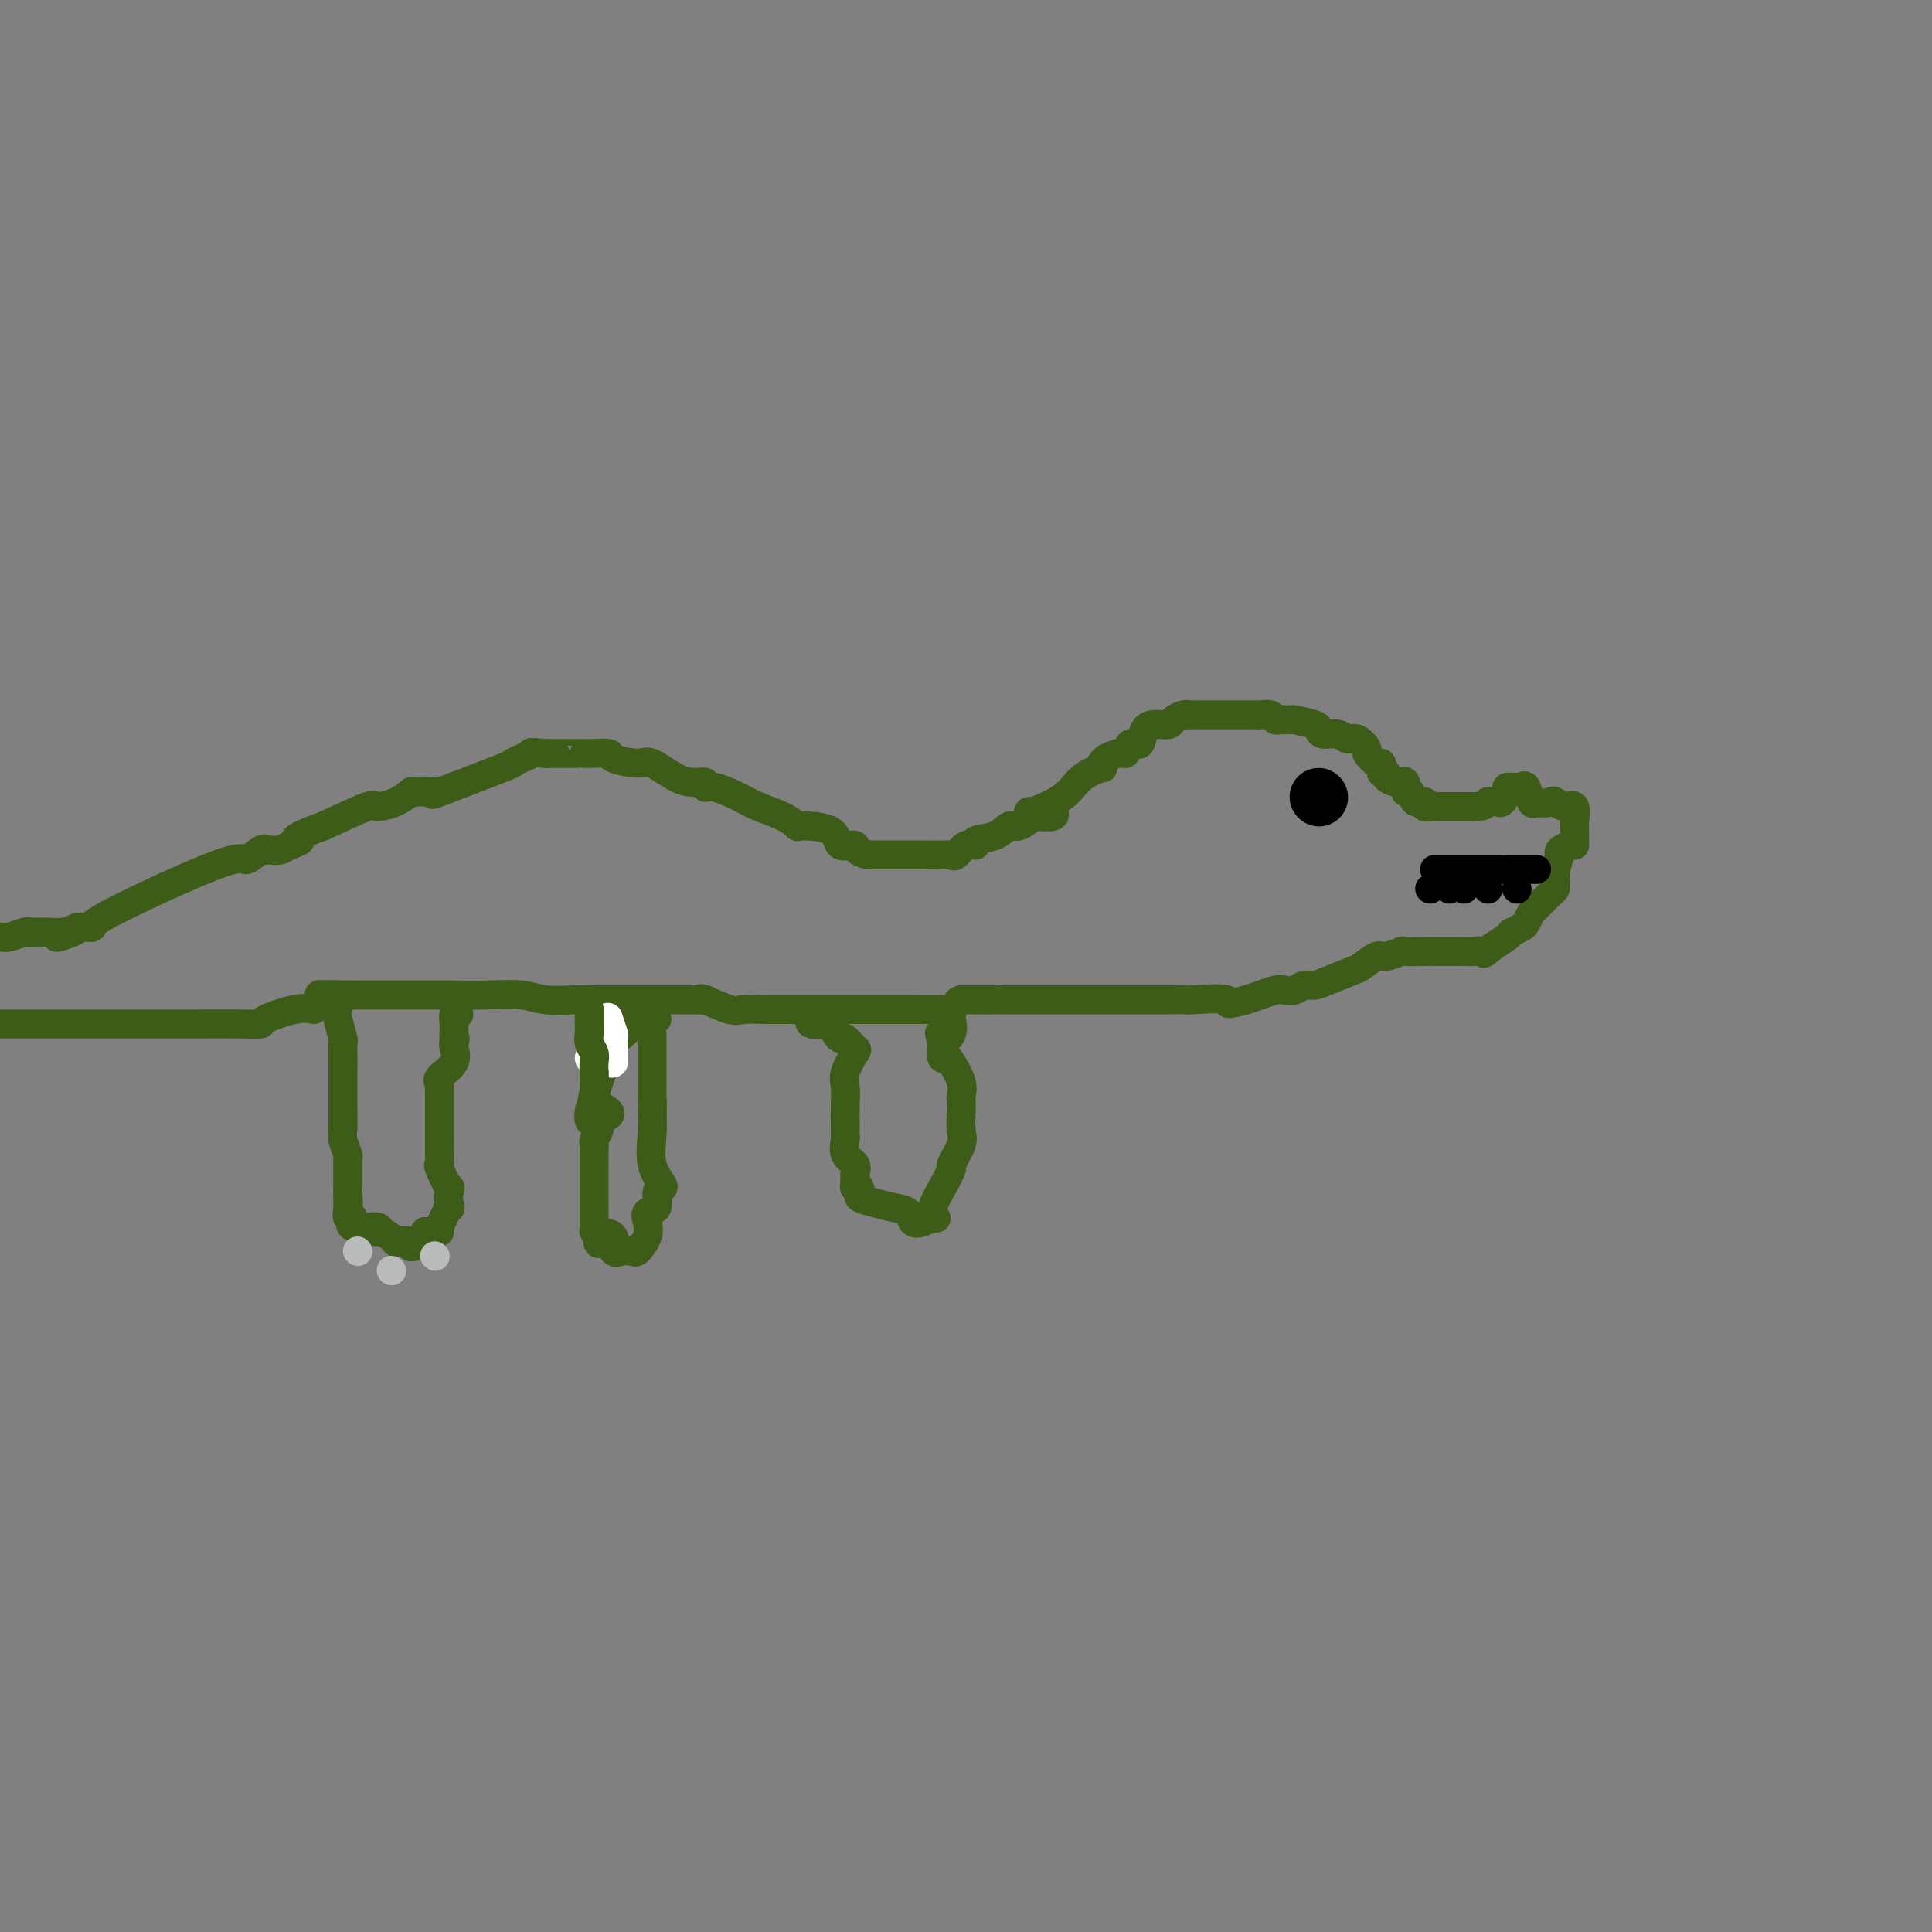 <svg viewBox='0 0 400 400' version='1.1' xmlns='http://www.w3.org/2000/svg' xmlns:xlink='http://www.w3.org/1999/xlink'><rect x="0" y="0" width="400" height="400" fill="#808080" stroke="none"/><g fill='none' stroke='#3D5C18' stroke-width='6' stroke-linecap='round' stroke-linejoin='round'><path d='M213,168c-0.168,0.235 -0.336,0.470 1,0c1.336,-0.470 4.175,-1.646 6,-3c1.825,-1.354 2.635,-2.888 4,-4c1.365,-1.112 3.283,-1.803 4,-2c0.717,-0.197 0.231,0.101 0,0c-0.231,-0.101 -0.209,-0.600 0,-1c0.209,-0.400 0.604,-0.700 1,-1'/><path d='M229,157c3.351,-1.795 3.728,-0.782 4,-1c0.272,-0.218 0.439,-1.666 1,-2c0.561,-0.334 1.516,0.447 2,0c0.484,-0.447 0.496,-2.123 1,-3c0.504,-0.877 1.501,-0.957 2,-1c0.499,-0.043 0.502,-0.050 1,0c0.498,0.050 1.491,0.157 2,0c0.509,-0.157 0.534,-0.578 1,-1c0.466,-0.422 1.372,-0.845 2,-1c0.628,-0.155 0.977,-0.041 1,0c0.023,0.041 -0.280,0.011 0,0c0.280,-0.011 1.141,-0.003 2,0c0.859,0.003 1.714,0.001 2,0c0.286,-0.001 0.003,-0.000 1,0c0.997,0.000 3.276,-0.000 4,0c0.724,0.000 -0.105,0.000 0,0c0.105,-0.000 1.145,-0.001 2,0c0.855,0.001 1.524,0.004 2,0c0.476,-0.004 0.757,-0.015 1,0c0.243,0.015 0.447,0.056 1,0c0.553,-0.056 1.457,-0.207 2,0c0.543,0.207 0.727,0.774 1,1c0.273,0.226 0.637,0.113 1,0'/><path d='M265,149c3.391,0.106 2.368,-0.131 3,0c0.632,0.131 2.918,0.628 4,1c1.082,0.372 0.961,0.620 1,1c0.039,0.380 0.239,0.894 1,1c0.761,0.106 2.083,-0.194 3,0c0.917,0.194 1.429,0.883 2,1c0.571,0.117 1.200,-0.337 2,0c0.800,0.337 1.769,1.466 2,2c0.231,0.534 -0.278,0.472 0,1c0.278,0.528 1.343,1.647 2,2c0.657,0.353 0.908,-0.059 1,0c0.092,0.059 0.026,0.588 0,1c-0.026,0.412 -0.013,0.706 0,1'/><path d='M286,160c1.029,1.038 1.103,0.132 1,0c-0.103,-0.132 -0.382,0.509 0,1c0.382,0.491 1.426,0.833 2,1c0.574,0.167 0.677,0.158 1,0c0.323,-0.158 0.865,-0.464 1,0c0.135,0.464 -0.136,1.697 0,2c0.136,0.303 0.679,-0.325 1,0c0.321,0.325 0.418,1.604 1,2c0.582,0.396 1.647,-0.090 2,0c0.353,0.090 -0.007,0.756 0,1c0.007,0.244 0.382,0.065 1,0c0.618,-0.065 1.479,-0.018 2,0c0.521,0.018 0.703,0.005 1,0c0.297,-0.005 0.709,-0.001 1,0c0.291,0.001 0.459,0.000 1,0c0.541,-0.000 1.453,-0.000 2,0c0.547,0.000 0.728,0.000 1,0c0.272,-0.000 0.636,-0.000 1,0'/><path d='M305,167c2.500,0.000 2.750,-0.500 3,-1'/><path d='M308,166c0.642,-0.147 0.745,-0.015 1,0c0.255,0.015 0.660,-0.087 1,0c0.340,0.087 0.616,0.363 1,0c0.384,-0.363 0.876,-1.364 1,-2c0.124,-0.636 -0.122,-0.905 0,-1c0.122,-0.095 0.610,-0.014 1,0c0.390,0.014 0.682,-0.038 1,0c0.318,0.038 0.663,0.165 1,0c0.337,-0.165 0.668,-0.621 1,0c0.332,0.621 0.666,2.320 1,3c0.334,0.680 0.667,0.340 1,0'/><path d='M318,166c1.571,0.484 2.498,0.193 3,0c0.502,-0.193 0.579,-0.289 1,0c0.421,0.289 1.184,0.963 2,1c0.816,0.037 1.683,-0.564 2,0c0.317,0.564 0.083,2.294 0,3c-0.083,0.706 -0.016,0.388 0,1c0.016,0.612 -0.021,2.153 0,3c0.021,0.847 0.098,1.000 0,1c-0.098,-0.000 -0.373,-0.154 -1,0c-0.627,0.154 -1.608,0.615 -2,1c-0.392,0.385 -0.196,0.692 0,1'/><path d='M323,177c-0.690,1.883 -0.913,3.090 -1,4c-0.087,0.910 -0.036,1.524 0,2c0.036,0.476 0.059,0.814 0,1c-0.059,0.186 -0.200,0.221 -1,1c-0.800,0.779 -2.261,2.304 -3,3c-0.739,0.696 -0.758,0.564 -1,1c-0.242,0.436 -0.707,1.440 -1,2c-0.293,0.560 -0.413,0.678 -1,1c-0.587,0.322 -1.642,0.849 -2,1c-0.358,0.151 -0.019,-0.075 0,0c0.019,0.075 -0.280,0.450 -1,1c-0.720,0.550 -1.860,1.275 -3,2'/><path d='M309,196c-2.353,2.083 -1.734,1.290 -2,1c-0.266,-0.290 -1.415,-0.078 -2,0c-0.585,0.078 -0.605,0.021 -1,0c-0.395,-0.021 -1.165,-0.006 -2,0c-0.835,0.006 -1.734,0.001 -2,0c-0.266,-0.001 0.100,-0.000 0,0c-0.100,0.000 -0.665,-0.001 -1,0c-0.335,0.001 -0.440,0.005 -1,0c-0.560,-0.005 -1.577,-0.017 -3,0c-1.423,0.017 -3.253,0.064 -4,0c-0.747,-0.064 -0.410,-0.239 -1,0c-0.590,0.239 -2.108,0.894 -3,1c-0.892,0.106 -1.159,-0.335 -2,0c-0.841,0.335 -2.256,1.448 -3,2c-0.744,0.552 -0.818,0.544 -2,1c-1.182,0.456 -3.472,1.376 -5,2c-1.528,0.624 -2.295,0.951 -3,1c-0.705,0.049 -1.346,-0.180 -2,0c-0.654,0.180 -1.319,0.769 -2,1c-0.681,0.231 -1.378,0.103 -2,0c-0.622,-0.103 -1.167,-0.182 -2,0c-0.833,0.182 -1.952,0.623 -3,1c-1.048,0.377 -2.024,0.688 -3,1'/><path d='M258,207c-5.609,1.547 -3.131,0.415 -4,0c-0.869,-0.415 -5.086,-0.111 -7,0c-1.914,0.111 -1.527,0.030 -2,0c-0.473,-0.030 -1.808,-0.008 -3,0c-1.192,0.008 -2.241,0.002 -4,0c-1.759,-0.002 -4.230,-0.001 -6,0c-1.770,0.001 -2.841,0.000 -4,0c-1.159,-0.000 -2.406,-0.000 -3,0c-0.594,0.000 -0.535,0.000 -1,0c-0.465,-0.000 -1.453,-0.000 -2,0c-0.547,0.000 -0.654,0.000 -1,0c-0.346,-0.000 -0.930,-0.000 -2,0c-1.070,0.000 -2.626,0.000 -4,0c-1.374,-0.000 -2.567,-0.000 -4,0c-1.433,0.000 -3.105,0.000 -4,0c-0.895,-0.000 -1.013,-0.000 -1,0c0.013,0.000 0.157,0.000 0,0c-0.157,-0.000 -0.616,-0.000 -1,0c-0.384,0.000 -0.692,0.000 -1,0'/><path d='M204,207c-8.759,0.000 -3.657,0.000 -2,0c1.657,0.000 -0.131,0.000 -1,0c-0.869,-0.000 -0.820,0.000 -1,0c-0.180,-0.000 -0.590,0.000 -1,0'/><path d='M199,207c-0.931,0.166 -0.757,0.580 -1,1c-0.243,0.420 -0.901,0.845 -1,1c-0.099,0.155 0.363,0.042 -1,0c-1.363,-0.042 -4.549,-0.011 -6,0c-1.451,0.011 -1.167,0.003 -2,0c-0.833,-0.003 -2.784,-0.001 -4,0c-1.216,0.001 -1.697,0.000 -3,0c-1.303,-0.000 -3.428,-0.000 -4,0c-0.572,0.000 0.411,0.000 -1,0c-1.411,-0.000 -5.214,-0.001 -8,0c-2.786,0.001 -4.553,0.002 -6,0c-1.447,-0.002 -2.574,-0.008 -3,0c-0.426,0.008 -0.153,0.030 -1,0c-0.847,-0.030 -2.815,-0.111 -4,0c-1.185,0.111 -1.588,0.415 -3,0c-1.412,-0.415 -3.832,-1.547 -5,-2c-1.168,-0.453 -1.084,-0.226 -1,0'/><path d='M145,207c-8.769,0.000 -3.690,0.000 -1,0c2.690,-0.000 2.991,-0.000 0,0c-2.991,0.000 -9.276,0.001 -12,0c-2.724,-0.001 -1.888,-0.004 -3,0c-1.112,0.004 -4.171,0.015 -6,0c-1.829,-0.015 -2.429,-0.057 -4,0c-1.571,0.057 -4.115,0.211 -6,0c-1.885,-0.211 -3.111,-0.789 -5,-1c-1.889,-0.211 -4.440,-0.057 -7,0c-2.560,0.057 -5.128,0.015 -7,0c-1.872,-0.015 -3.046,-0.004 -4,0c-0.954,0.004 -1.686,0.001 -2,0c-0.314,-0.001 -0.208,-0.000 -1,0c-0.792,0.000 -2.480,0.000 -4,0c-1.520,-0.000 -2.871,-0.000 -4,0c-1.129,0.000 -2.037,0.000 -3,0c-0.963,-0.000 -1.982,-0.000 -3,0'/><path d='M73,206c-12.000,-0.167 -6.000,-0.083 0,0'/><path d='M218,167c-0.089,0.314 -0.177,0.628 0,1c0.177,0.372 0.620,0.802 0,1c-0.620,0.198 -2.303,0.165 -3,0c-0.697,-0.165 -0.409,-0.462 -1,0c-0.591,0.462 -2.062,1.683 -3,2c-0.938,0.317 -1.343,-0.271 -2,0c-0.657,0.271 -1.566,1.401 -3,2c-1.434,0.599 -3.393,0.668 -4,1c-0.607,0.332 0.139,0.926 0,1c-0.139,0.074 -1.165,-0.372 -2,0c-0.835,0.372 -1.481,1.564 -2,2c-0.519,0.436 -0.910,0.117 -1,0c-0.090,-0.117 0.123,-0.031 -1,0c-1.123,0.031 -3.580,0.008 -5,0c-1.420,-0.008 -1.803,-0.002 -2,0c-0.197,0.002 -0.207,0.001 -1,0c-0.793,-0.001 -2.367,-0.000 -3,0c-0.633,0.000 -0.324,0.000 -1,0c-0.676,-0.000 -2.338,-0.000 -4,0'/><path d='M180,177c-3.289,-0.497 -2.511,-1.739 -3,-2c-0.489,-0.261 -2.243,0.460 -3,0c-0.757,-0.460 -0.516,-2.101 -2,-3c-1.484,-0.899 -4.692,-1.055 -6,-1c-1.308,0.055 -0.717,0.322 -1,0c-0.283,-0.322 -1.439,-1.234 -3,-2c-1.561,-0.766 -3.527,-1.386 -5,-2c-1.473,-0.614 -2.452,-1.222 -4,-2c-1.548,-0.778 -3.665,-1.726 -5,-2c-1.335,-0.274 -1.888,0.125 -2,0c-0.112,-0.125 0.216,-0.775 0,-1c-0.216,-0.225 -0.977,-0.025 -2,0c-1.023,0.025 -2.309,-0.127 -4,-1c-1.691,-0.873 -3.788,-2.469 -5,-3c-1.212,-0.531 -1.540,0.001 -3,0c-1.460,-0.001 -4.052,-0.536 -5,-1c-0.948,-0.464 -0.253,-0.856 -1,-1c-0.747,-0.144 -2.935,-0.038 -4,0c-1.065,0.038 -1.006,0.010 -1,0c0.006,-0.010 -0.040,-0.003 -1,0c-0.960,0.003 -2.836,0.001 -4,0c-1.164,-0.001 -1.618,-0.000 -2,0c-0.382,0.000 -0.691,0.000 -1,0'/><path d='M113,156c-4.001,-0.352 -3.002,-0.233 -3,0c0.002,0.233 -0.993,0.580 -2,1c-1.007,0.420 -2.025,0.912 -2,1c0.025,0.088 1.095,-0.227 -2,1c-3.095,1.227 -10.353,3.995 -13,5c-2.647,1.005 -0.682,0.246 -1,0c-0.318,-0.246 -2.919,0.022 -4,0c-1.081,-0.022 -0.640,-0.335 -1,0c-0.360,0.335 -1.519,1.317 -3,2c-1.481,0.683 -3.283,1.069 -4,1c-0.717,-0.069 -0.348,-0.591 -2,0c-1.652,0.591 -5.326,2.296 -9,4'/><path d='M67,171c-8.152,2.956 -5.533,2.844 -5,3c0.533,0.156 -1.020,0.578 -2,1c-0.980,0.422 -1.388,0.843 -2,1c-0.612,0.157 -1.429,0.051 -2,0c-0.571,-0.051 -0.897,-0.047 -1,0c-0.103,0.047 0.016,0.138 0,0c-0.016,-0.138 -0.168,-0.506 -1,0c-0.832,0.506 -2.344,1.887 -3,2c-0.656,0.113 -0.455,-1.042 -6,1c-5.545,2.042 -16.837,7.279 -22,10c-5.163,2.721 -4.198,2.925 -4,3c0.198,0.075 -0.372,0.021 -1,0c-0.628,-0.021 -1.314,-0.011 -2,0'/><path d='M16,192c-8.032,3.475 -2.611,1.663 -1,1c1.611,-0.663 -0.587,-0.177 -2,0c-1.413,0.177 -2.040,0.047 -3,0c-0.960,-0.047 -2.253,-0.009 -3,0c-0.747,0.009 -0.948,-0.012 -1,0c-0.052,0.012 0.044,0.056 0,0c-0.044,-0.056 -0.228,-0.211 -1,0c-0.772,0.211 -2.131,0.788 -3,1c-0.869,0.212 -1.248,0.061 -2,0c-0.752,-0.061 -1.876,-0.030 -3,0'/><path d='M65,209c-1.025,-0.196 -2.050,-0.392 -4,0c-1.950,0.392 -4.827,1.373 -6,2c-1.173,0.627 -0.644,0.900 -1,1c-0.356,0.100 -1.598,0.027 -4,0c-2.402,-0.027 -5.963,-0.007 -9,0c-3.037,0.007 -5.550,0.002 -7,0c-1.450,-0.002 -1.837,-0.001 -2,0c-0.163,0.001 -0.101,0.000 -1,0c-0.899,-0.000 -2.759,-0.000 -4,0c-1.241,0.000 -1.863,0.000 -4,0c-2.137,-0.000 -5.789,-0.000 -8,0c-2.211,0.000 -2.980,0.000 -4,0c-1.020,-0.000 -2.291,-0.000 -5,0c-2.709,0.000 -6.854,0.000 -11,0'/><path d='M70,209c-0.113,0.397 -0.226,0.794 0,2c0.226,1.206 0.793,3.220 1,4c0.207,0.780 0.056,0.325 0,1c-0.056,0.675 -0.015,2.478 0,3c0.015,0.522 0.004,-0.239 0,0c-0.004,0.239 -0.001,1.477 0,2c0.001,0.523 0.000,0.331 0,1c-0.000,0.669 -0.000,2.200 0,3c0.000,0.800 0.000,0.868 0,1c-0.000,0.132 -0.001,0.327 0,1c0.001,0.673 0.004,1.823 0,3c-0.004,1.177 -0.015,2.381 0,3c0.015,0.619 0.057,0.653 0,1c-0.057,0.347 -0.211,1.006 0,2c0.211,0.994 0.789,2.322 1,3c0.211,0.678 0.057,0.705 0,1c-0.057,0.295 -0.015,0.858 0,1c0.015,0.142 0.004,-0.137 0,0c-0.004,0.137 -0.001,0.691 0,1c0.001,0.309 0.000,0.374 0,1c-0.000,0.626 -0.000,1.813 0,3'/><path d='M72,246c0.303,5.803 0.062,1.812 0,1c-0.062,-0.812 0.055,1.557 0,3c-0.055,1.443 -0.281,1.960 0,2c0.281,0.040 1.071,-0.398 1,0c-0.071,0.398 -1.002,1.631 0,2c1.002,0.369 3.936,-0.125 5,0c1.064,0.125 0.258,0.870 0,1c-0.258,0.130 0.032,-0.354 1,0c0.968,0.354 2.615,1.545 3,2c0.385,0.455 -0.492,0.172 0,0c0.492,-0.172 2.353,-0.234 3,0c0.647,0.234 0.081,0.764 0,1c-0.081,0.236 0.324,0.179 1,0c0.676,-0.179 1.622,-0.480 2,-1c0.378,-0.520 0.189,-1.260 0,-2'/><path d='M88,255c3.032,0.145 3.113,0.009 3,0c-0.113,-0.009 -0.421,0.110 0,-1c0.421,-1.110 1.569,-3.450 2,-4c0.431,-0.550 0.144,0.691 0,0c-0.144,-0.691 -0.144,-3.315 0,-4c0.144,-0.685 0.431,0.569 0,0c-0.431,-0.569 -1.580,-2.963 -2,-4c-0.420,-1.037 -0.113,-0.719 0,-1c0.113,-0.281 0.030,-1.161 0,-2c-0.030,-0.839 -0.008,-1.638 0,-2c0.008,-0.362 0.002,-0.286 0,-1c-0.002,-0.714 -0.001,-2.217 0,-3c0.001,-0.783 0.001,-0.847 0,-1c-0.001,-0.153 -0.003,-0.396 0,-1c0.003,-0.604 0.012,-1.568 0,-3c-0.012,-1.432 -0.045,-3.333 0,-4c0.045,-0.667 0.170,-0.101 0,0c-0.170,0.101 -0.633,-0.261 0,-1c0.633,-0.739 2.363,-1.853 3,-3c0.637,-1.147 0.182,-2.328 0,-3c-0.182,-0.672 -0.091,-0.836 0,-1'/><path d='M94,216c0.464,-1.418 0.123,-0.962 0,-1c-0.123,-0.038 -0.029,-0.571 0,-1c0.029,-0.429 -0.006,-0.756 0,-1c0.006,-0.244 0.053,-0.406 0,-1c-0.053,-0.594 -0.207,-1.622 0,-2c0.207,-0.378 0.773,-0.108 1,0c0.227,0.108 0.113,0.054 0,0'/><path d='M136,211c0.052,0.008 0.104,0.015 -1,0c-1.104,-0.015 -3.364,-0.053 -4,0c-0.636,0.053 0.352,0.198 0,1c-0.352,0.802 -2.042,2.261 -3,3c-0.958,0.739 -1.182,0.759 -2,3c-0.818,2.241 -2.230,6.704 -3,9c-0.770,2.296 -0.899,2.425 -1,3c-0.101,0.575 -0.174,1.597 0,2c0.174,0.403 0.597,0.188 1,0c0.403,-0.188 0.788,-0.350 1,0c0.212,0.350 0.253,1.212 0,2c-0.253,0.788 -0.800,1.500 -1,2c-0.200,0.500 -0.054,0.786 0,1c0.054,0.214 0.014,0.355 0,1c-0.014,0.645 -0.004,1.796 0,3c0.004,1.204 0.001,2.463 0,3c-0.001,0.537 -0.000,0.353 0,1c0.000,0.647 -0.001,2.124 0,3c0.001,0.876 0.003,1.149 0,2c-0.003,0.851 -0.011,2.280 0,3c0.011,0.720 0.041,0.732 0,1c-0.041,0.268 -0.155,0.791 0,1c0.155,0.209 0.577,0.105 1,0'/><path d='M124,255c0.120,4.143 -0.582,2.000 0,1c0.582,-1.000 2.446,-0.857 3,0c0.554,0.857 -0.204,2.428 0,3c0.204,0.572 1.368,0.144 2,0c0.632,-0.144 0.730,-0.006 1,0c0.270,0.006 0.711,-0.121 1,0c0.289,0.121 0.425,0.490 1,0c0.575,-0.490 1.589,-1.841 2,-3c0.411,-1.159 0.218,-2.128 0,-3c-0.218,-0.872 -0.463,-1.646 0,-2c0.463,-0.354 1.633,-0.287 2,-1c0.367,-0.713 -0.070,-2.207 0,-3c0.070,-0.793 0.646,-0.887 1,-1c0.354,-0.113 0.487,-0.247 0,-1c-0.487,-0.753 -1.593,-2.126 -2,-4c-0.407,-1.874 -0.116,-4.250 0,-6c0.116,-1.750 0.058,-2.875 0,-4'/><path d='M135,231c0.155,-4.370 0.041,-2.794 0,-3c-0.041,-0.206 -0.011,-2.195 0,-3c0.011,-0.805 0.003,-0.426 0,-1c-0.003,-0.574 -0.001,-2.100 0,-3c0.001,-0.900 0.000,-1.173 0,-2c-0.000,-0.827 -0.000,-2.208 0,-3c0.000,-0.792 0.000,-0.996 0,-1c-0.000,-0.004 -0.000,0.191 0,0c0.000,-0.191 0.000,-0.769 0,-1c-0.000,-0.231 -0.000,-0.116 0,0'/><path d='M168,211c-0.316,0.409 -0.631,0.818 0,1c0.631,0.182 2.210,0.138 3,0c0.790,-0.138 0.793,-0.369 1,0c0.207,0.369 0.618,1.339 1,2c0.382,0.661 0.736,1.013 1,1c0.264,-0.013 0.439,-0.391 1,0c0.561,0.391 1.509,1.552 2,2c0.491,0.448 0.524,0.183 0,1c-0.524,0.817 -1.604,2.715 -2,4c-0.396,1.285 -0.106,1.955 0,3c0.106,1.045 0.029,2.463 0,4c-0.029,1.537 -0.010,3.192 0,4c0.010,0.808 0.010,0.769 0,1c-0.010,0.231 -0.030,0.733 0,1c0.030,0.267 0.111,0.298 0,1c-0.111,0.702 -0.415,2.074 0,3c0.415,0.926 1.547,1.408 2,2c0.453,0.592 0.226,1.296 0,2'/><path d='M177,243c-0.058,4.427 -0.204,2.496 0,2c0.204,-0.496 0.757,0.445 1,1c0.243,0.555 0.177,0.725 0,1c-0.177,0.275 -0.466,0.655 0,1c0.466,0.345 1.686,0.653 3,1c1.314,0.347 2.722,0.731 4,1c1.278,0.269 2.425,0.423 3,1c0.575,0.577 0.578,1.579 1,2c0.422,0.421 1.263,0.263 2,0c0.737,-0.263 1.368,-0.632 2,-1'/><path d='M193,252c1.770,0.476 0.195,0.167 0,-1c-0.195,-1.167 0.991,-3.192 2,-5c1.009,-1.808 1.839,-3.398 2,-4c0.161,-0.602 -0.349,-0.217 0,-1c0.349,-0.783 1.557,-2.733 2,-4c0.443,-1.267 0.120,-1.850 0,-3c-0.120,-1.150 -0.039,-2.868 0,-4c0.039,-1.132 0.036,-1.677 0,-2c-0.036,-0.323 -0.104,-0.425 0,-1c0.104,-0.575 0.382,-1.625 0,-3c-0.382,-1.375 -1.423,-3.076 -2,-4c-0.577,-0.924 -0.691,-1.073 -1,-1c-0.309,0.073 -0.814,0.366 -1,0c-0.186,-0.366 -0.053,-1.390 0,-2c0.053,-0.610 0.027,-0.805 0,-1'/><path d='M195,216c-0.740,-3.463 -0.591,-1.621 0,-1c0.591,0.621 1.622,0.022 2,-1c0.378,-1.022 0.102,-2.468 0,-3c-0.102,-0.532 -0.029,-0.152 0,0c0.029,0.152 0.015,0.076 0,0'/></g>
<g fill='none' stroke='#000000' stroke-width='12' stroke-linecap='round' stroke-linejoin='round'><path d='M273,165c0.000,0.000 0.100,0.100 0.1,0.1'/></g>
<g fill='none' stroke='#000000' stroke-width='6' stroke-linecap='round' stroke-linejoin='round'><path d='M297,180c0.882,0.000 1.763,0.000 2,0c0.237,0.000 -0.171,0.000 0,0c0.171,0.000 0.922,0.000 1,0c0.078,0.000 -0.517,0.000 0,0c0.517,0.000 2.146,0.000 3,0c0.854,0.000 0.933,0.000 1,0c0.067,0.000 0.121,0.000 1,0c0.879,0.000 2.583,0.000 3,0c0.417,0.000 -0.452,0.000 0,0c0.452,-0.000 2.226,0.000 4,0'/><path d='M312,180c2.746,0.000 2.113,0.000 2,0c-0.113,0.000 0.296,0.000 1,0c0.704,0.000 1.704,0.000 2,0c0.296,0.000 -0.113,0.000 0,0c0.113,0.000 0.746,0.000 1,0c0.254,0.000 0.127,0.000 0,0'/><path d='M296,184c0.000,0.000 0.100,0.100 0.1,0.1'/><path d='M303,184c0.000,0.000 0.100,0.100 0.1,0.1'/><path d='M308,184c0.000,0.000 0.100,0.100 0.1,0.1'/><path d='M314,184c0.000,0.000 0.100,0.100 0.1,0.1'/><path d='M300,184c0.000,0.000 0.100,0.100 0.1,0.1'/></g>
<g fill='none' stroke='#FFFFFF' stroke-width='6' stroke-linecap='round' stroke-linejoin='round'><path d='M126,211c-0.113,-0.329 -0.226,-0.659 0,0c0.226,0.659 0.790,2.306 1,3c0.210,0.694 0.067,0.435 0,1c-0.067,0.565 -0.059,1.956 0,3c0.059,1.044 0.170,1.743 0,2c-0.170,0.257 -0.620,0.074 -1,0c-0.380,-0.074 -0.690,-0.037 -1,0'/><path d='M125,220c-1.012,1.167 -3.042,-0.417 -3,-1c0.042,-0.583 2.155,-0.167 3,0c0.845,0.167 0.423,0.083 0,0'/></g>
<g fill='none' stroke='#3D5C18' stroke-width='6' stroke-linecap='round' stroke-linejoin='round'><path d='M122,209c-0.000,0.303 -0.000,0.606 0,1c0.000,0.394 0.000,0.878 0,1c-0.000,0.122 -0.001,-0.119 0,0c0.001,0.119 0.004,0.598 0,1c-0.004,0.402 -0.015,0.726 0,1c0.015,0.274 0.057,0.496 0,1c-0.057,0.504 -0.211,1.290 0,2c0.211,0.710 0.788,1.345 1,2c0.212,0.655 0.061,1.330 0,2c-0.061,0.670 -0.030,1.335 0,2'/><path d='M123,222c0.142,2.080 -0.004,0.782 0,1c0.004,0.218 0.159,1.954 0,3c-0.159,1.046 -0.630,1.404 0,2c0.630,0.596 2.362,1.430 3,2c0.638,0.570 0.182,0.877 0,1c-0.182,0.123 -0.091,0.061 0,0'/></g>
<g fill='none' stroke='#BABBBB' stroke-width='6' stroke-linecap='round' stroke-linejoin='round'><path d='M74,259c0.000,0.000 0.100,0.100 0.1,0.1'/><path d='M81,263c0.000,0.000 0.100,0.100 0.1,0.1'/><path d='M90,260c0.000,0.000 0.100,0.100 0.1,0.1'/></g>
</svg>